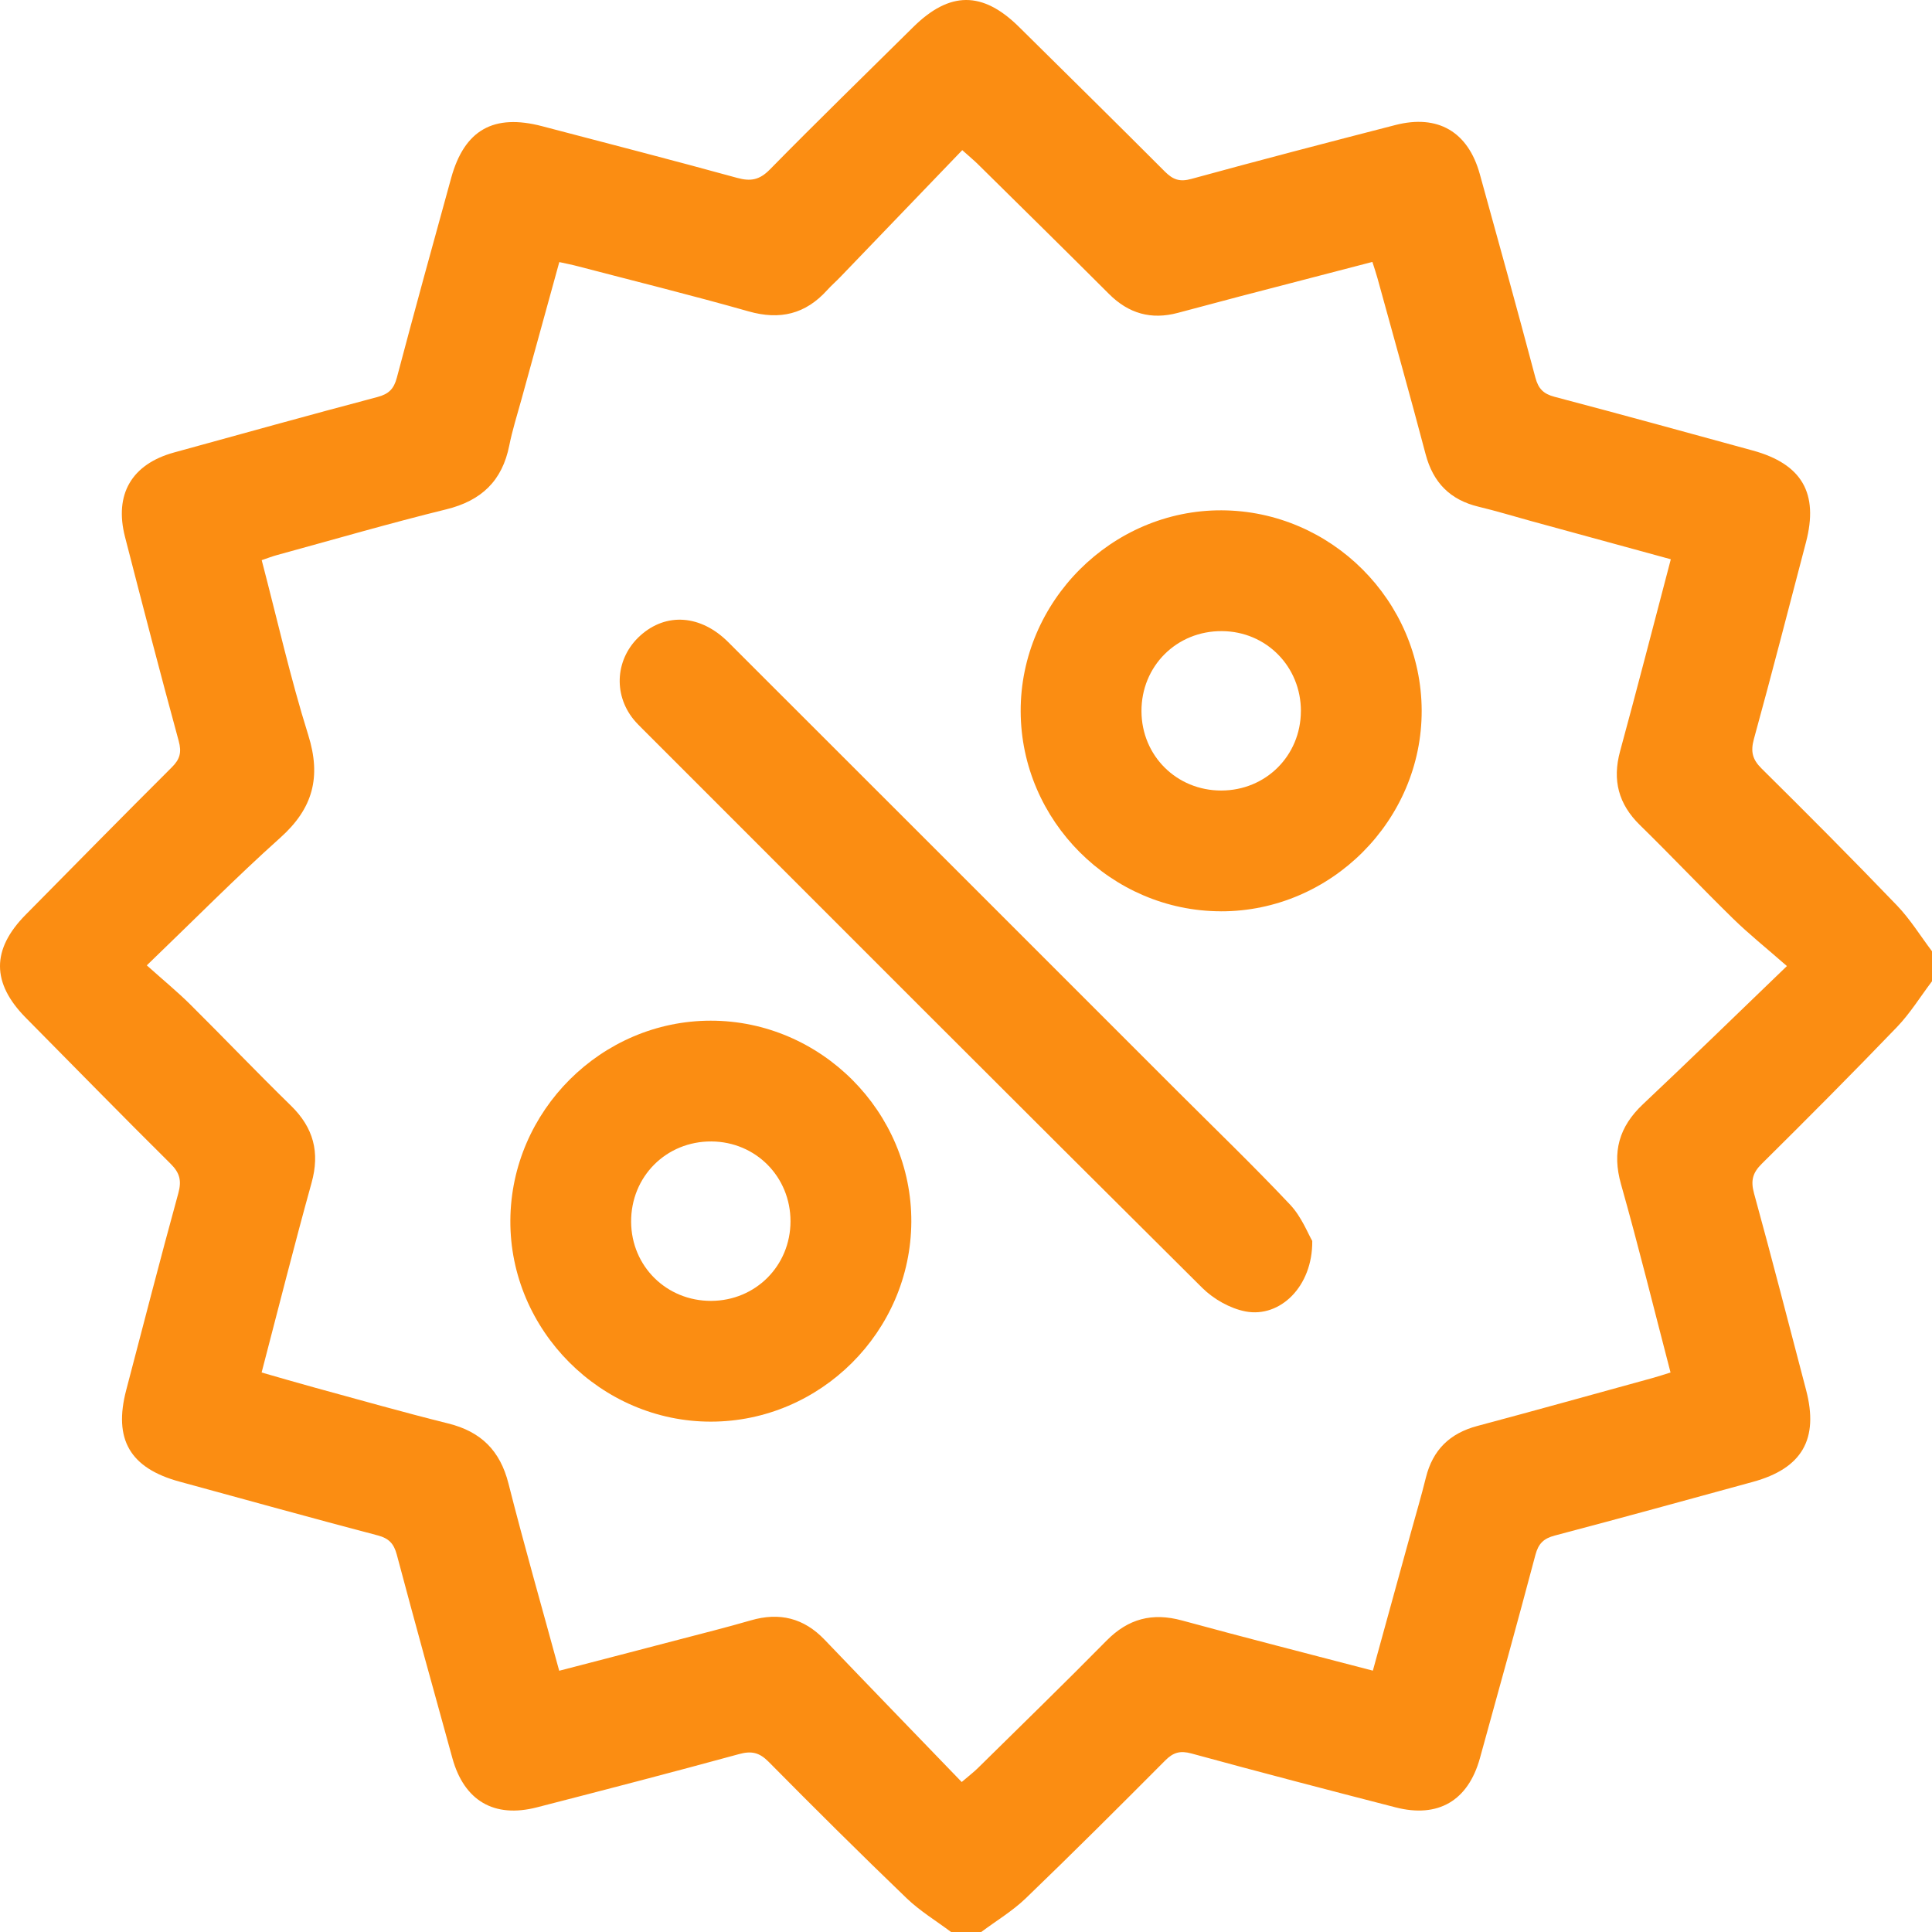 <svg width="63" height="63" viewBox="0 0 63 63" fill="none" xmlns="http://www.w3.org/2000/svg">
<path d="M62.996 31.014C62.619 30.514 62.286 29.971 61.855 29.523C60.406 28.015 58.93 26.532 57.444 25.062C57.143 24.764 57.08 24.509 57.193 24.096C57.78 21.965 58.328 19.823 58.89 17.685C59.31 16.084 58.761 15.13 57.153 14.69C55.001 14.101 52.851 13.508 50.694 12.94C50.328 12.844 50.163 12.675 50.066 12.31C49.478 10.094 48.867 7.885 48.254 5.675C47.871 4.294 46.886 3.719 45.498 4.078C43.278 4.65 41.059 5.228 38.849 5.834C38.473 5.938 38.252 5.861 37.99 5.6C36.412 4.018 34.818 2.451 33.23 0.879C32.041 -0.296 30.967 -0.293 29.774 0.888C28.215 2.431 26.642 3.961 25.105 5.526C24.766 5.871 24.478 5.922 24.032 5.799C21.921 5.218 19.799 4.673 17.68 4.116C16.099 3.7 15.146 4.234 14.713 5.8C14.113 7.97 13.517 10.141 12.94 12.318C12.844 12.681 12.677 12.849 12.309 12.946C10.093 13.532 7.885 14.147 5.675 14.755C4.296 15.135 3.718 16.117 4.077 17.51C4.648 19.73 5.224 21.95 5.827 24.161C5.928 24.531 5.869 24.756 5.603 25.02C4.005 26.613 2.424 28.221 0.84 29.825C-0.282 30.959 -0.279 32.054 0.843 33.19C2.415 34.778 3.977 36.377 5.564 37.95C5.866 38.249 5.927 38.505 5.813 38.916C5.227 41.047 4.678 43.189 4.116 45.327C3.694 46.936 4.238 47.873 5.854 48.314C8.006 48.901 10.155 49.499 12.312 50.066C12.683 50.163 12.844 50.336 12.94 50.698C13.53 52.913 14.14 55.123 14.752 57.333C15.137 58.722 16.113 59.294 17.504 58.936C19.704 58.37 21.904 57.799 24.095 57.2C24.504 57.087 24.76 57.144 25.061 57.447C26.546 58.949 28.044 60.438 29.566 61.901C30 62.317 30.527 62.636 31.013 63C31.341 63 31.668 63 31.997 63C32.483 62.636 33.013 62.32 33.447 61.903C34.983 60.425 36.492 58.918 37.996 57.407C38.26 57.142 38.484 57.078 38.856 57.18C41.067 57.785 43.285 58.363 45.505 58.935C46.895 59.294 47.873 58.721 48.258 57.333C48.87 55.124 49.481 52.914 50.069 50.699C50.167 50.333 50.336 50.168 50.7 50.072C52.857 49.504 55.007 48.911 57.159 48.322C58.766 47.882 59.315 46.928 58.894 45.325C58.332 43.188 57.784 41.046 57.197 38.915C57.084 38.502 57.148 38.247 57.448 37.95C58.935 36.478 60.41 34.996 61.859 33.489C62.29 33.04 62.622 32.497 63 31.998V31.013L62.996 31.014ZM54.483 18.237C53.918 20.386 53.387 22.447 52.828 24.5C52.572 25.443 52.776 26.221 53.477 26.906C54.502 27.909 55.488 28.953 56.514 29.956C57.022 30.453 57.58 30.899 58.269 31.502C56.591 33.117 55.095 34.575 53.575 36.007C52.793 36.744 52.562 37.566 52.859 38.615C53.431 40.639 53.934 42.683 54.474 44.755C54.262 44.821 54.09 44.879 53.917 44.927C52.003 45.453 50.092 45.987 48.173 46.499C47.275 46.738 46.719 47.28 46.496 48.184C46.349 48.78 46.174 49.369 46.011 49.961C45.6 51.457 45.187 52.952 44.767 54.478C42.653 53.925 40.593 53.401 38.542 52.841C37.575 52.578 36.79 52.782 36.083 53.499C34.701 54.901 33.289 56.273 31.888 57.654C31.763 57.778 31.623 57.884 31.36 58.109C29.848 56.541 28.365 55.011 26.891 53.471C26.212 52.761 25.419 52.566 24.483 52.838C23.697 53.066 22.902 53.265 22.111 53.472C20.833 53.808 19.554 54.138 18.235 54.481C17.668 52.401 17.093 50.396 16.58 48.374C16.308 47.301 15.684 46.684 14.621 46.419C13.152 46.054 11.694 45.638 10.234 45.24C9.67 45.086 9.11 44.92 8.531 44.755C9.083 42.646 9.596 40.601 10.16 38.57C10.436 37.575 10.224 36.774 9.489 36.056C8.375 34.968 7.298 33.84 6.193 32.743C5.79 32.344 5.35 31.983 4.787 31.479C6.325 30 7.693 28.613 9.141 27.316C10.203 26.365 10.482 25.343 10.052 23.97C9.467 22.103 9.037 20.186 8.534 18.266C8.731 18.199 8.883 18.14 9.039 18.098C10.876 17.596 12.703 17.063 14.552 16.609C15.7 16.327 16.377 15.68 16.607 14.526C16.707 14.026 16.863 13.535 16.999 13.042C17.409 11.546 17.822 10.051 18.238 8.546C18.477 8.599 18.657 8.633 18.833 8.68C20.694 9.167 22.562 9.629 24.413 10.154C25.434 10.444 26.265 10.243 26.971 9.463C27.108 9.311 27.264 9.176 27.406 9.028C28.724 7.657 30.043 6.285 31.378 4.896C31.641 5.132 31.766 5.233 31.879 5.345C33.309 6.757 34.742 8.165 36.163 9.586C36.802 10.225 37.539 10.435 38.409 10.202C39.081 10.021 39.754 9.843 40.426 9.666C41.863 9.292 43.3 8.918 44.752 8.541C44.821 8.759 44.874 8.912 44.917 9.069C45.443 10.983 45.982 12.894 46.488 14.813C46.733 15.739 47.288 16.302 48.217 16.524C48.794 16.662 49.362 16.836 49.934 16.993C51.431 17.402 52.927 17.811 54.483 18.237Z" fill="#FB8D12"/>
<path d="M42.792 40.467C42.651 40.227 42.442 39.679 42.069 39.283C40.887 38.029 39.644 36.83 38.424 35.612C33.533 30.721 28.641 25.828 23.747 20.939C22.852 20.045 21.723 19.966 20.88 20.725C20.078 21.446 19.98 22.617 20.658 23.457C20.757 23.579 20.873 23.69 20.984 23.802C27.052 29.872 33.115 35.946 39.204 41.996C39.574 42.363 40.114 42.669 40.619 42.765C41.743 42.977 42.806 41.949 42.791 40.467H42.792Z" fill="#FB8D12"/>
<path d="M29.717 39.845C29.735 36.259 26.766 33.281 23.175 33.283C19.611 33.285 16.663 36.225 16.642 39.796C16.621 43.376 19.599 46.363 23.185 46.358C26.755 46.354 29.698 43.419 29.717 39.845ZM23.188 42.42C21.734 42.423 20.59 41.293 20.58 39.845C20.571 38.367 21.724 37.213 23.199 37.221C24.646 37.231 25.779 38.376 25.777 39.827C25.775 41.277 24.637 42.416 23.187 42.42H23.188Z" fill="#FB8D12"/>
<path d="M39.808 29.717C43.399 29.725 46.373 26.749 46.359 23.164C46.345 19.591 43.407 16.655 39.833 16.641C36.252 16.628 33.27 19.612 33.283 23.197C33.295 26.767 36.24 29.709 39.808 29.716V29.717ZM42.42 23.193C42.414 24.644 41.275 25.777 39.822 25.778C38.369 25.778 37.229 24.646 37.222 23.195C37.215 21.72 38.371 20.568 39.849 20.58C41.295 20.59 42.425 21.74 42.421 23.193H42.42Z" fill="#FB8D12"/>
</svg>
